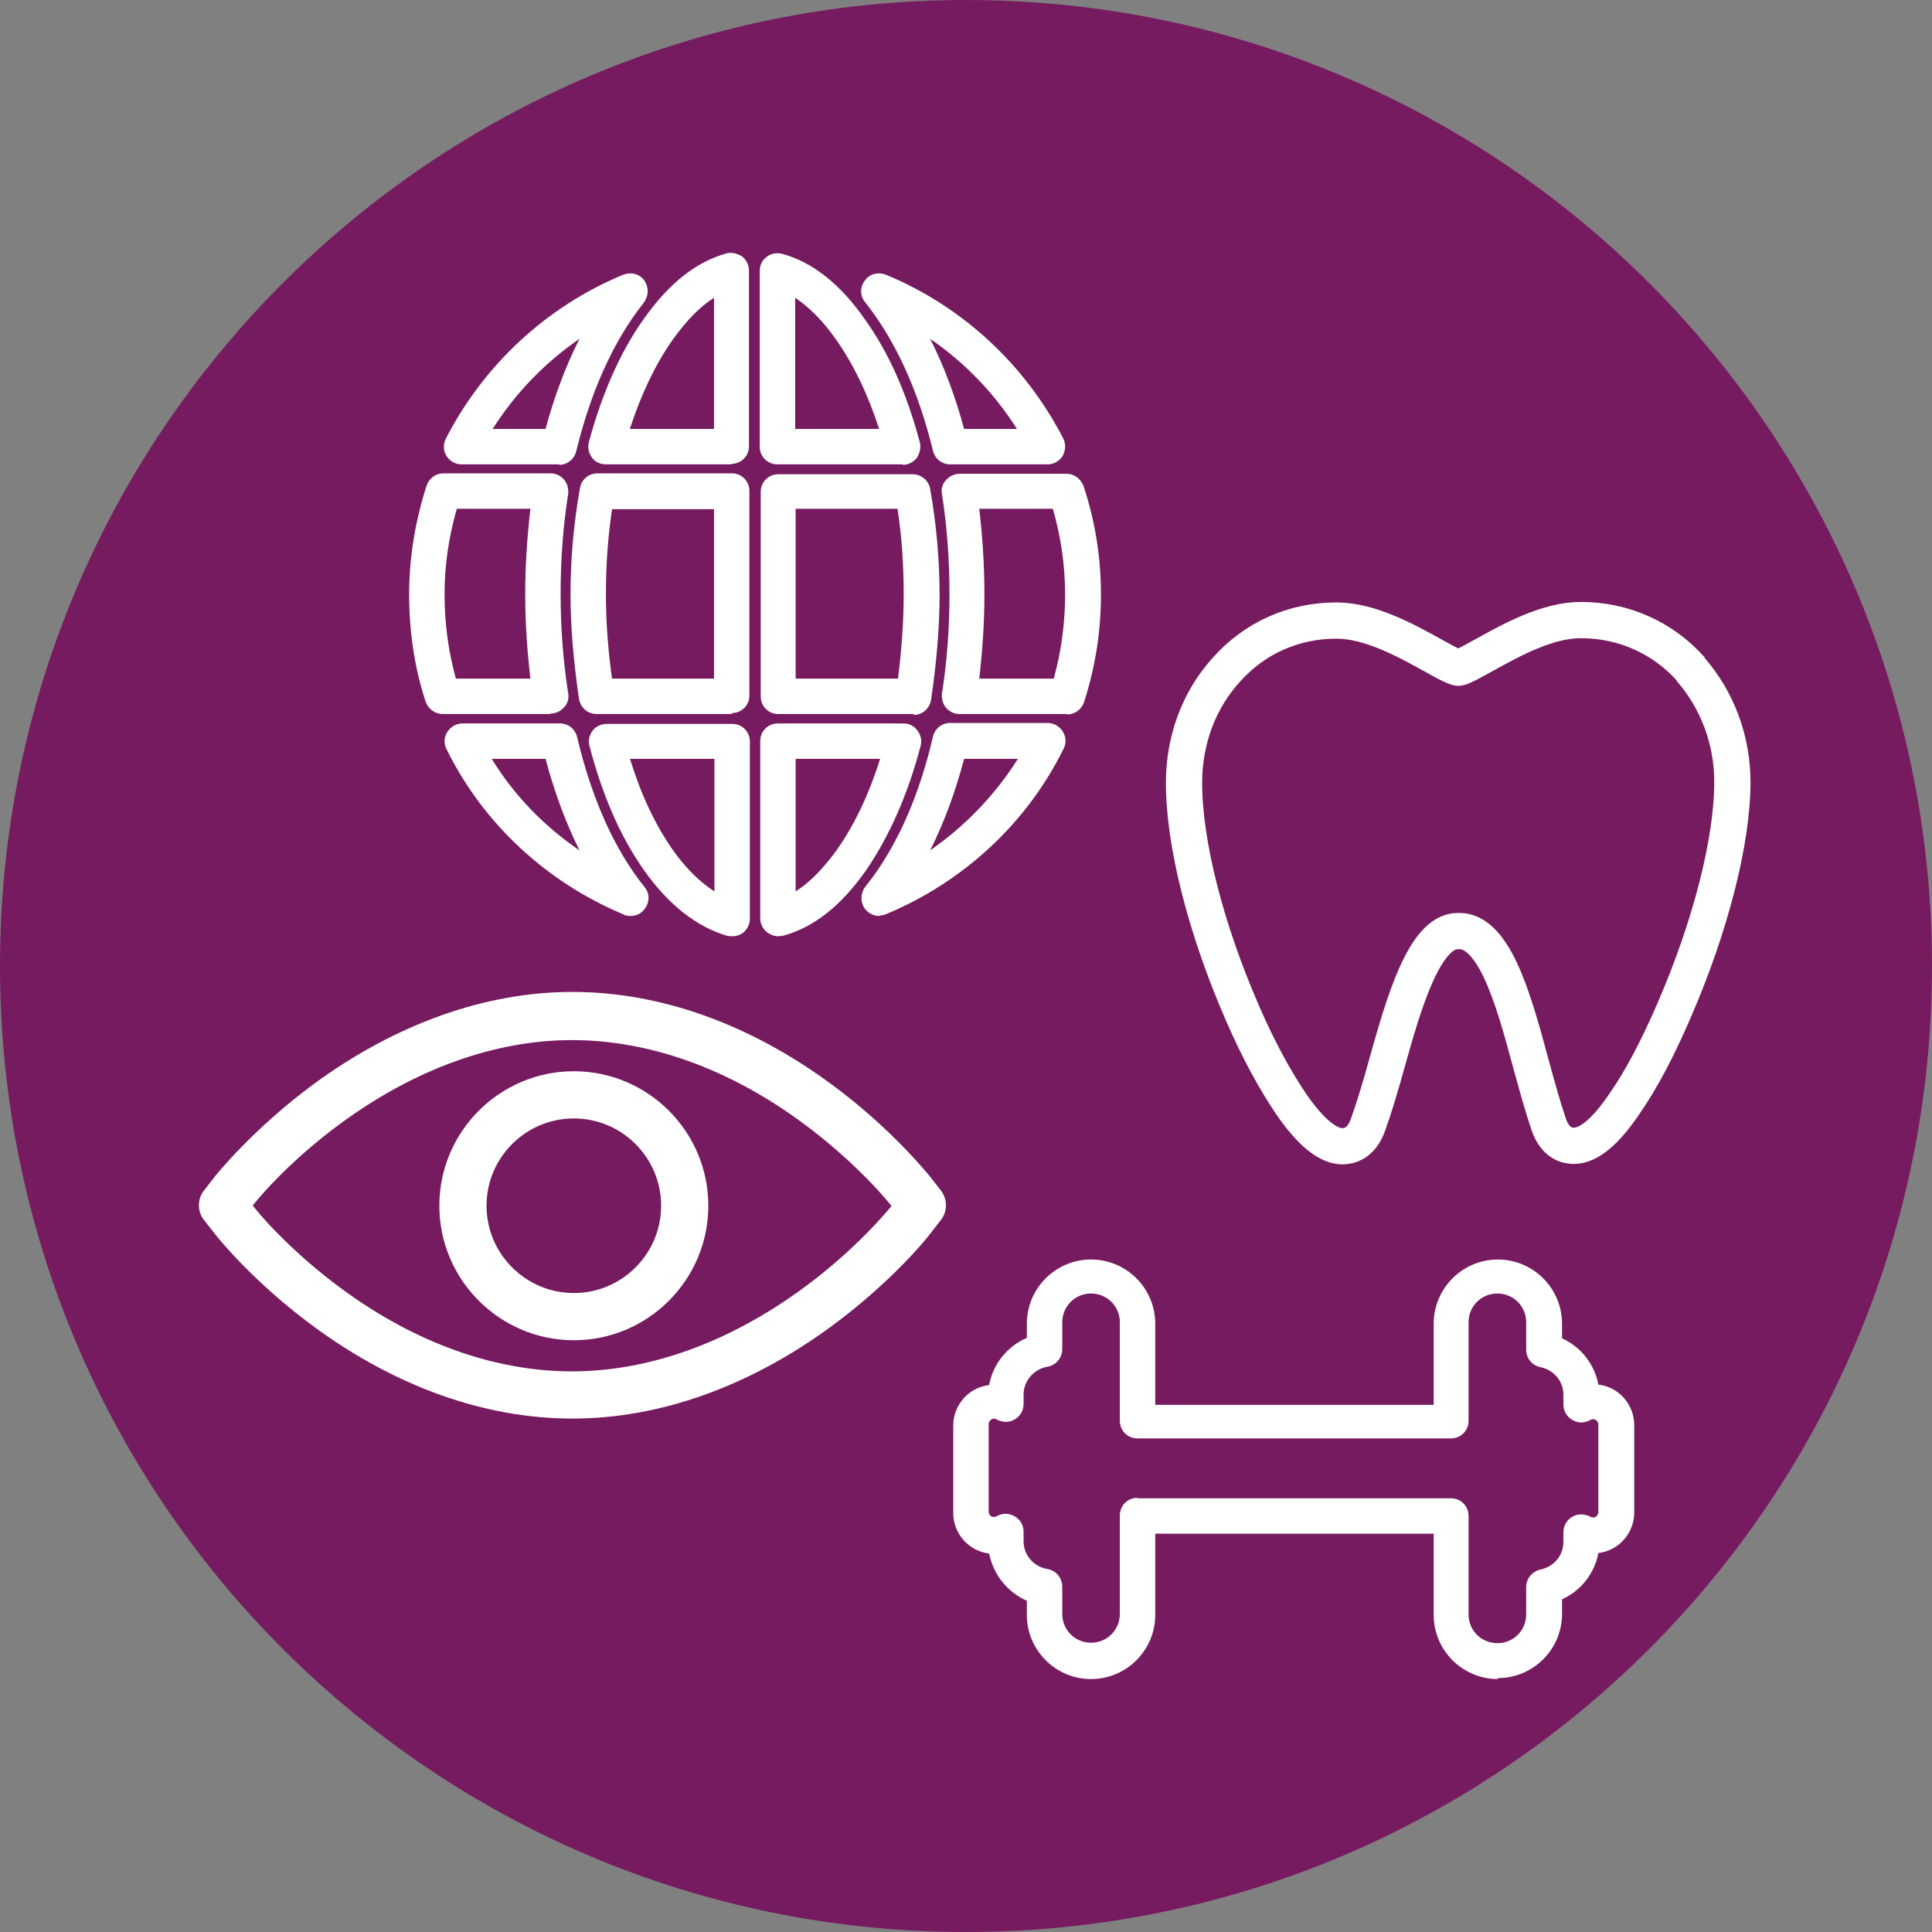 <svg width="40" height="40" viewBox="0 0 40 40" fill="none" xmlns="http://www.w3.org/2000/svg">
<rect x="0" y="0" width="40" height="40" fill="#808080" stroke="none"/>
<g clip-path="url(#clip0_12_2902)">
<path d="M20 40C31.046 40 40 31.046 40 20C40 8.954 31.046 0 20 0C8.954 0 0 8.954 0 20C0 31.046 8.954 40 20 40Z" fill="#771B61"/>
<path d="M15.154 19.384C15.154 19.384 15.085 19.384 15.056 19.375C14.421 19.189 13.835 18.73 13.327 18.007C12.838 17.313 12.467 16.453 12.203 15.437C12.174 15.33 12.203 15.213 12.272 15.125C12.34 15.037 12.447 14.988 12.565 14.988H15.164C15.369 14.988 15.525 15.154 15.525 15.349V19.023C15.525 19.14 15.467 19.248 15.379 19.316C15.31 19.365 15.242 19.384 15.164 19.384H15.154ZM13.043 15.711C13.268 16.444 13.561 17.069 13.923 17.587C14.196 17.978 14.489 18.261 14.792 18.456V15.711H13.043V15.711ZM16.111 19.384C16.033 19.384 15.955 19.355 15.887 19.306C15.799 19.238 15.74 19.131 15.74 19.013V15.339C15.74 15.134 15.906 14.978 16.102 14.978H18.701C18.818 14.978 18.925 15.027 18.994 15.125C19.062 15.213 19.091 15.33 19.062 15.437C18.798 16.444 18.417 17.303 17.939 18.007C17.421 18.749 16.854 19.199 16.209 19.375C16.18 19.375 16.141 19.384 16.111 19.384V19.384ZM16.473 15.711V18.456C16.766 18.271 17.049 17.978 17.333 17.587C17.694 17.069 17.997 16.434 18.222 15.711H16.483H16.473ZM13.053 18.964C13.053 18.964 12.956 18.964 12.916 18.935C11.304 18.261 9.995 17.04 9.243 15.506C9.184 15.388 9.194 15.261 9.262 15.154C9.331 15.046 9.448 14.978 9.575 14.978H11.598C11.764 14.978 11.91 15.095 11.949 15.261C12.252 16.541 12.721 17.587 13.346 18.368C13.454 18.495 13.454 18.681 13.346 18.818C13.278 18.916 13.171 18.964 13.053 18.964V18.964ZM10.181 15.711C10.64 16.463 11.265 17.108 11.998 17.606C11.715 17.04 11.48 16.404 11.295 15.711H10.181V15.711ZM18.202 18.964C18.095 18.964 17.987 18.916 17.909 18.818C17.811 18.691 17.811 18.505 17.909 18.368L18.066 18.163C18.622 17.401 19.043 16.424 19.316 15.252C19.355 15.085 19.502 14.968 19.668 14.968H21.69C21.817 14.968 21.935 15.037 22.003 15.144C22.071 15.252 22.081 15.388 22.023 15.496C21.27 17.03 19.961 18.251 18.349 18.925C18.3 18.945 18.251 18.955 18.212 18.955L18.202 18.964ZM19.961 15.711C19.775 16.414 19.541 17.04 19.258 17.606C19.99 17.098 20.606 16.453 21.075 15.711H19.961ZM22.091 14.783H19.863C19.756 14.783 19.658 14.734 19.59 14.656C19.521 14.578 19.492 14.47 19.502 14.363C19.609 13.679 19.658 13.004 19.658 12.301C19.658 11.598 19.609 10.904 19.502 10.23C19.482 10.122 19.512 10.015 19.59 9.937C19.658 9.858 19.765 9.809 19.863 9.809H22.081C22.237 9.809 22.374 9.907 22.433 10.063C22.677 10.796 22.794 11.549 22.794 12.311C22.794 13.073 22.677 13.815 22.443 14.538C22.394 14.685 22.257 14.792 22.091 14.792V14.783ZM20.283 14.05H21.817C21.974 13.483 22.052 12.897 22.052 12.301C22.052 11.705 21.964 11.109 21.798 10.533H20.274C20.342 11.109 20.381 11.705 20.381 12.301C20.381 12.897 20.342 13.473 20.274 14.05H20.283ZM18.916 14.783H16.111C15.906 14.783 15.75 14.617 15.75 14.421V10.181C15.75 9.976 15.916 9.819 16.111 9.819H18.896C19.072 9.819 19.228 9.946 19.258 10.122C19.384 10.835 19.453 11.578 19.453 12.32C19.453 12.975 19.394 13.688 19.277 14.489C19.248 14.665 19.101 14.802 18.916 14.802V14.783ZM16.473 14.05H18.593C18.671 13.415 18.71 12.838 18.71 12.301C18.71 11.705 18.671 11.119 18.583 10.533H16.473V14.04V14.05ZM15.154 14.783H12.35C12.164 14.783 12.018 14.646 11.988 14.47C11.871 13.669 11.812 12.965 11.812 12.301C11.812 11.558 11.881 10.816 12.008 10.103C12.037 9.927 12.194 9.8 12.369 9.8H15.154C15.359 9.8 15.515 9.966 15.515 10.161V14.402C15.515 14.607 15.349 14.763 15.154 14.763V14.783ZM12.662 14.05H14.783V10.542H12.672C12.584 11.119 12.545 11.715 12.545 12.311C12.545 12.848 12.584 13.425 12.672 14.06L12.662 14.05ZM11.392 14.783H9.165C9.008 14.783 8.862 14.675 8.813 14.529C8.578 13.815 8.471 13.063 8.471 12.301C8.471 11.539 8.598 10.787 8.832 10.054C8.881 9.907 9.018 9.8 9.184 9.8H11.402C11.509 9.8 11.607 9.849 11.676 9.927C11.744 10.005 11.773 10.112 11.764 10.22C11.656 10.904 11.607 11.598 11.607 12.291C11.607 12.985 11.656 13.669 11.764 14.353C11.783 14.46 11.754 14.568 11.676 14.646C11.607 14.724 11.509 14.773 11.402 14.773L11.392 14.783ZM9.438 14.05H10.982C10.914 13.473 10.874 12.887 10.874 12.301C10.874 11.715 10.914 11.119 10.982 10.533H9.458C9.292 11.109 9.204 11.695 9.204 12.301C9.204 12.907 9.282 13.483 9.438 14.05ZM21.69 9.614H19.668C19.502 9.614 19.355 9.497 19.316 9.331C19.013 8.09 18.544 7.054 17.909 6.253C17.802 6.126 17.802 5.94 17.909 5.804C18.007 5.667 18.183 5.628 18.339 5.686C19.922 6.341 21.221 7.543 22.013 9.077C22.071 9.194 22.062 9.321 22.003 9.438C21.935 9.546 21.817 9.614 21.69 9.614V9.614ZM19.951 8.881H21.055C20.586 8.139 19.971 7.504 19.258 7.015C19.541 7.572 19.775 8.197 19.961 8.881H19.951ZM18.691 9.614H16.092C15.887 9.614 15.73 9.448 15.73 9.253V5.608C15.73 5.491 15.779 5.384 15.877 5.315C15.965 5.247 16.082 5.227 16.199 5.256C16.825 5.432 17.391 5.872 17.909 6.615C18.398 7.299 18.769 8.129 19.043 9.155C19.072 9.262 19.043 9.38 18.984 9.477C18.916 9.565 18.808 9.624 18.691 9.624V9.614ZM16.463 8.881H18.202C17.968 8.158 17.665 7.533 17.313 7.035C17.04 6.644 16.756 6.361 16.463 6.165V8.881ZM15.144 9.614H12.545C12.428 9.614 12.32 9.565 12.252 9.468C12.184 9.37 12.164 9.262 12.194 9.145C12.467 8.139 12.848 7.279 13.327 6.605C13.854 5.862 14.411 5.423 15.037 5.247C15.144 5.217 15.261 5.247 15.359 5.305C15.447 5.374 15.506 5.481 15.506 5.598V9.243C15.506 9.448 15.339 9.604 15.144 9.604V9.614ZM13.043 8.881H14.783V6.165C14.489 6.351 14.216 6.634 13.933 7.025C13.581 7.523 13.278 8.149 13.043 8.872V8.881ZM11.578 9.614H9.555C9.428 9.614 9.311 9.546 9.243 9.438C9.174 9.331 9.174 9.194 9.233 9.077C10.024 7.543 11.324 6.341 12.907 5.686C13.063 5.628 13.239 5.667 13.337 5.804C13.434 5.94 13.434 6.116 13.337 6.253L13.317 6.282C12.692 7.074 12.232 8.109 11.93 9.341C11.891 9.507 11.744 9.624 11.578 9.624V9.614ZM10.191 8.881H11.295C11.48 8.197 11.715 7.572 11.998 7.015C11.285 7.504 10.669 8.139 10.2 8.881H10.191Z" fill="white"/>
<path d="M31.011 34.763C30.279 34.763 29.683 34.167 29.683 33.434V31.754H23.918V33.434C23.918 34.167 23.322 34.763 22.589 34.763C21.856 34.763 21.26 34.167 21.26 33.434V33.141C20.86 32.965 20.567 32.604 20.479 32.164C20.059 32.115 19.736 31.754 19.736 31.324V29.516C19.736 29.086 20.059 28.725 20.479 28.676C20.557 28.246 20.85 27.875 21.26 27.699V27.406C21.26 26.673 21.856 26.077 22.589 26.077C23.322 26.077 23.918 26.673 23.918 27.406V29.086H29.683V27.406C29.683 26.673 30.279 26.077 31.011 26.077C31.744 26.077 32.34 26.673 32.34 27.406V27.709C32.731 27.885 33.014 28.246 33.092 28.666C33.513 28.715 33.835 29.077 33.835 29.507V31.314C33.835 31.744 33.513 32.105 33.092 32.154C33.014 32.575 32.731 32.936 32.34 33.112V33.415C32.34 34.148 31.744 34.743 31.011 34.743V34.763ZM23.547 31.021H30.044C30.249 31.021 30.405 31.187 30.405 31.383V33.425C30.405 33.757 30.669 34.02 31.002 34.02C31.334 34.02 31.598 33.757 31.598 33.425V32.858C31.598 32.682 31.724 32.535 31.891 32.496C32.174 32.438 32.369 32.203 32.369 31.92V31.724C32.369 31.588 32.438 31.47 32.555 31.402C32.672 31.334 32.809 31.343 32.926 31.402C33.014 31.451 33.092 31.383 33.092 31.304V29.497C33.092 29.419 33.014 29.35 32.926 29.399C32.809 29.468 32.672 29.468 32.555 29.399C32.438 29.331 32.369 29.213 32.369 29.077V28.881C32.369 28.598 32.174 28.363 31.891 28.305C31.715 28.266 31.598 28.119 31.598 27.943V27.377C31.598 27.044 31.334 26.781 31.002 26.781C30.669 26.781 30.405 27.044 30.405 27.377V29.419C30.405 29.624 30.239 29.78 30.044 29.78H23.547C23.341 29.78 23.185 29.614 23.185 29.419V27.377C23.185 27.044 22.921 26.781 22.589 26.781C22.257 26.781 21.993 27.044 21.993 27.377V27.933C21.993 28.109 21.866 28.266 21.69 28.295C21.407 28.344 21.192 28.588 21.192 28.872V29.067C21.192 29.204 21.124 29.321 21.006 29.389C20.889 29.458 20.752 29.448 20.635 29.389C20.616 29.38 20.596 29.37 20.586 29.37C20.528 29.37 20.469 29.419 20.469 29.487V31.294C20.469 31.373 20.547 31.441 20.635 31.392C20.752 31.324 20.889 31.324 21.006 31.392C21.124 31.461 21.192 31.578 21.192 31.715V31.91C21.192 32.193 21.397 32.438 21.69 32.486C21.866 32.516 21.993 32.672 21.993 32.848V33.415C21.993 33.747 22.257 34.011 22.589 34.011C22.921 34.011 23.185 33.747 23.185 33.415V31.373C23.185 31.168 23.351 31.011 23.547 31.011V31.021Z" fill="white"/>
<path d="M35.017 13.864C34.431 13.2 33.61 12.838 32.731 12.838C32.037 12.838 31.295 13.249 30.747 13.552C30.552 13.659 30.278 13.815 30.2 13.825C30.122 13.825 29.849 13.669 29.653 13.561C29.106 13.258 28.363 12.848 27.67 12.848C26.781 12.848 25.97 13.21 25.384 13.874C24.817 14.499 24.514 15.33 24.514 16.209C24.514 17.46 24.963 19.228 25.716 20.957C26.048 21.729 26.409 22.384 26.742 22.872C27.142 23.449 27.494 23.732 27.797 23.732C27.934 23.732 28.188 23.674 28.324 23.283C28.461 22.902 28.588 22.472 28.715 22.013C29.057 20.791 29.487 19.277 30.181 19.277H30.22C30.523 19.277 30.806 19.541 31.06 20.078C31.314 20.616 31.509 21.329 31.695 22.022C31.822 22.482 31.939 22.912 32.066 23.283C32.203 23.674 32.447 23.723 32.584 23.723C32.887 23.723 33.239 23.439 33.639 22.843C33.981 22.355 34.333 21.68 34.665 20.909C35.418 19.169 35.867 17.411 35.867 16.189C35.867 15.32 35.554 14.489 34.998 13.854" stroke="white" stroke-width="0.75" stroke-miterlimit="10"/>
<path d="M11.851 29.37C10.044 29.37 8.197 28.715 6.497 27.465C5.286 26.576 4.553 25.677 4.475 25.579L4.221 25.256C4.084 25.081 4.084 24.827 4.221 24.651L4.465 24.338C4.465 24.338 5.237 23.371 6.497 22.443C8.188 21.202 10.044 20.537 11.851 20.537C13.659 20.537 15.506 21.192 17.206 22.443C18.456 23.361 19.199 24.299 19.238 24.338L19.482 24.651C19.619 24.827 19.619 25.081 19.482 25.256L19.238 25.569C19.16 25.677 18.417 26.576 17.206 27.465C15.515 28.705 13.659 29.37 11.851 29.37V29.37ZM5.227 24.963H5.237C5.305 25.061 5.97 25.872 7.074 26.683C8.598 27.806 10.249 28.393 11.842 28.393C13.434 28.393 15.085 27.797 16.61 26.683C17.723 25.872 18.378 25.061 18.456 24.973L18.446 24.954C18.417 24.915 17.753 24.084 16.61 23.244C15.085 22.12 13.434 21.534 11.842 21.534C10.249 21.534 8.598 22.13 7.074 23.244C5.921 24.084 5.256 24.924 5.237 24.954L5.227 24.963Z" fill="white"/>
<path d="M11.881 27.748C10.347 27.748 9.096 26.497 9.096 24.963C9.096 23.429 10.347 22.179 11.881 22.179C13.415 22.179 14.665 23.429 14.665 24.963C14.665 26.497 13.415 27.748 11.881 27.748ZM11.881 23.156C10.884 23.156 10.073 23.967 10.073 24.963C10.073 25.96 10.884 26.771 11.881 26.771C12.877 26.771 13.688 25.96 13.688 24.963C13.688 23.967 12.877 23.156 11.881 23.156Z" fill="white"/>
</g>
<defs>
<clipPath id="clip0_12_2902">
<rect width="40" height="40" fill="white"/>
</clipPath>
</defs>
</svg>
